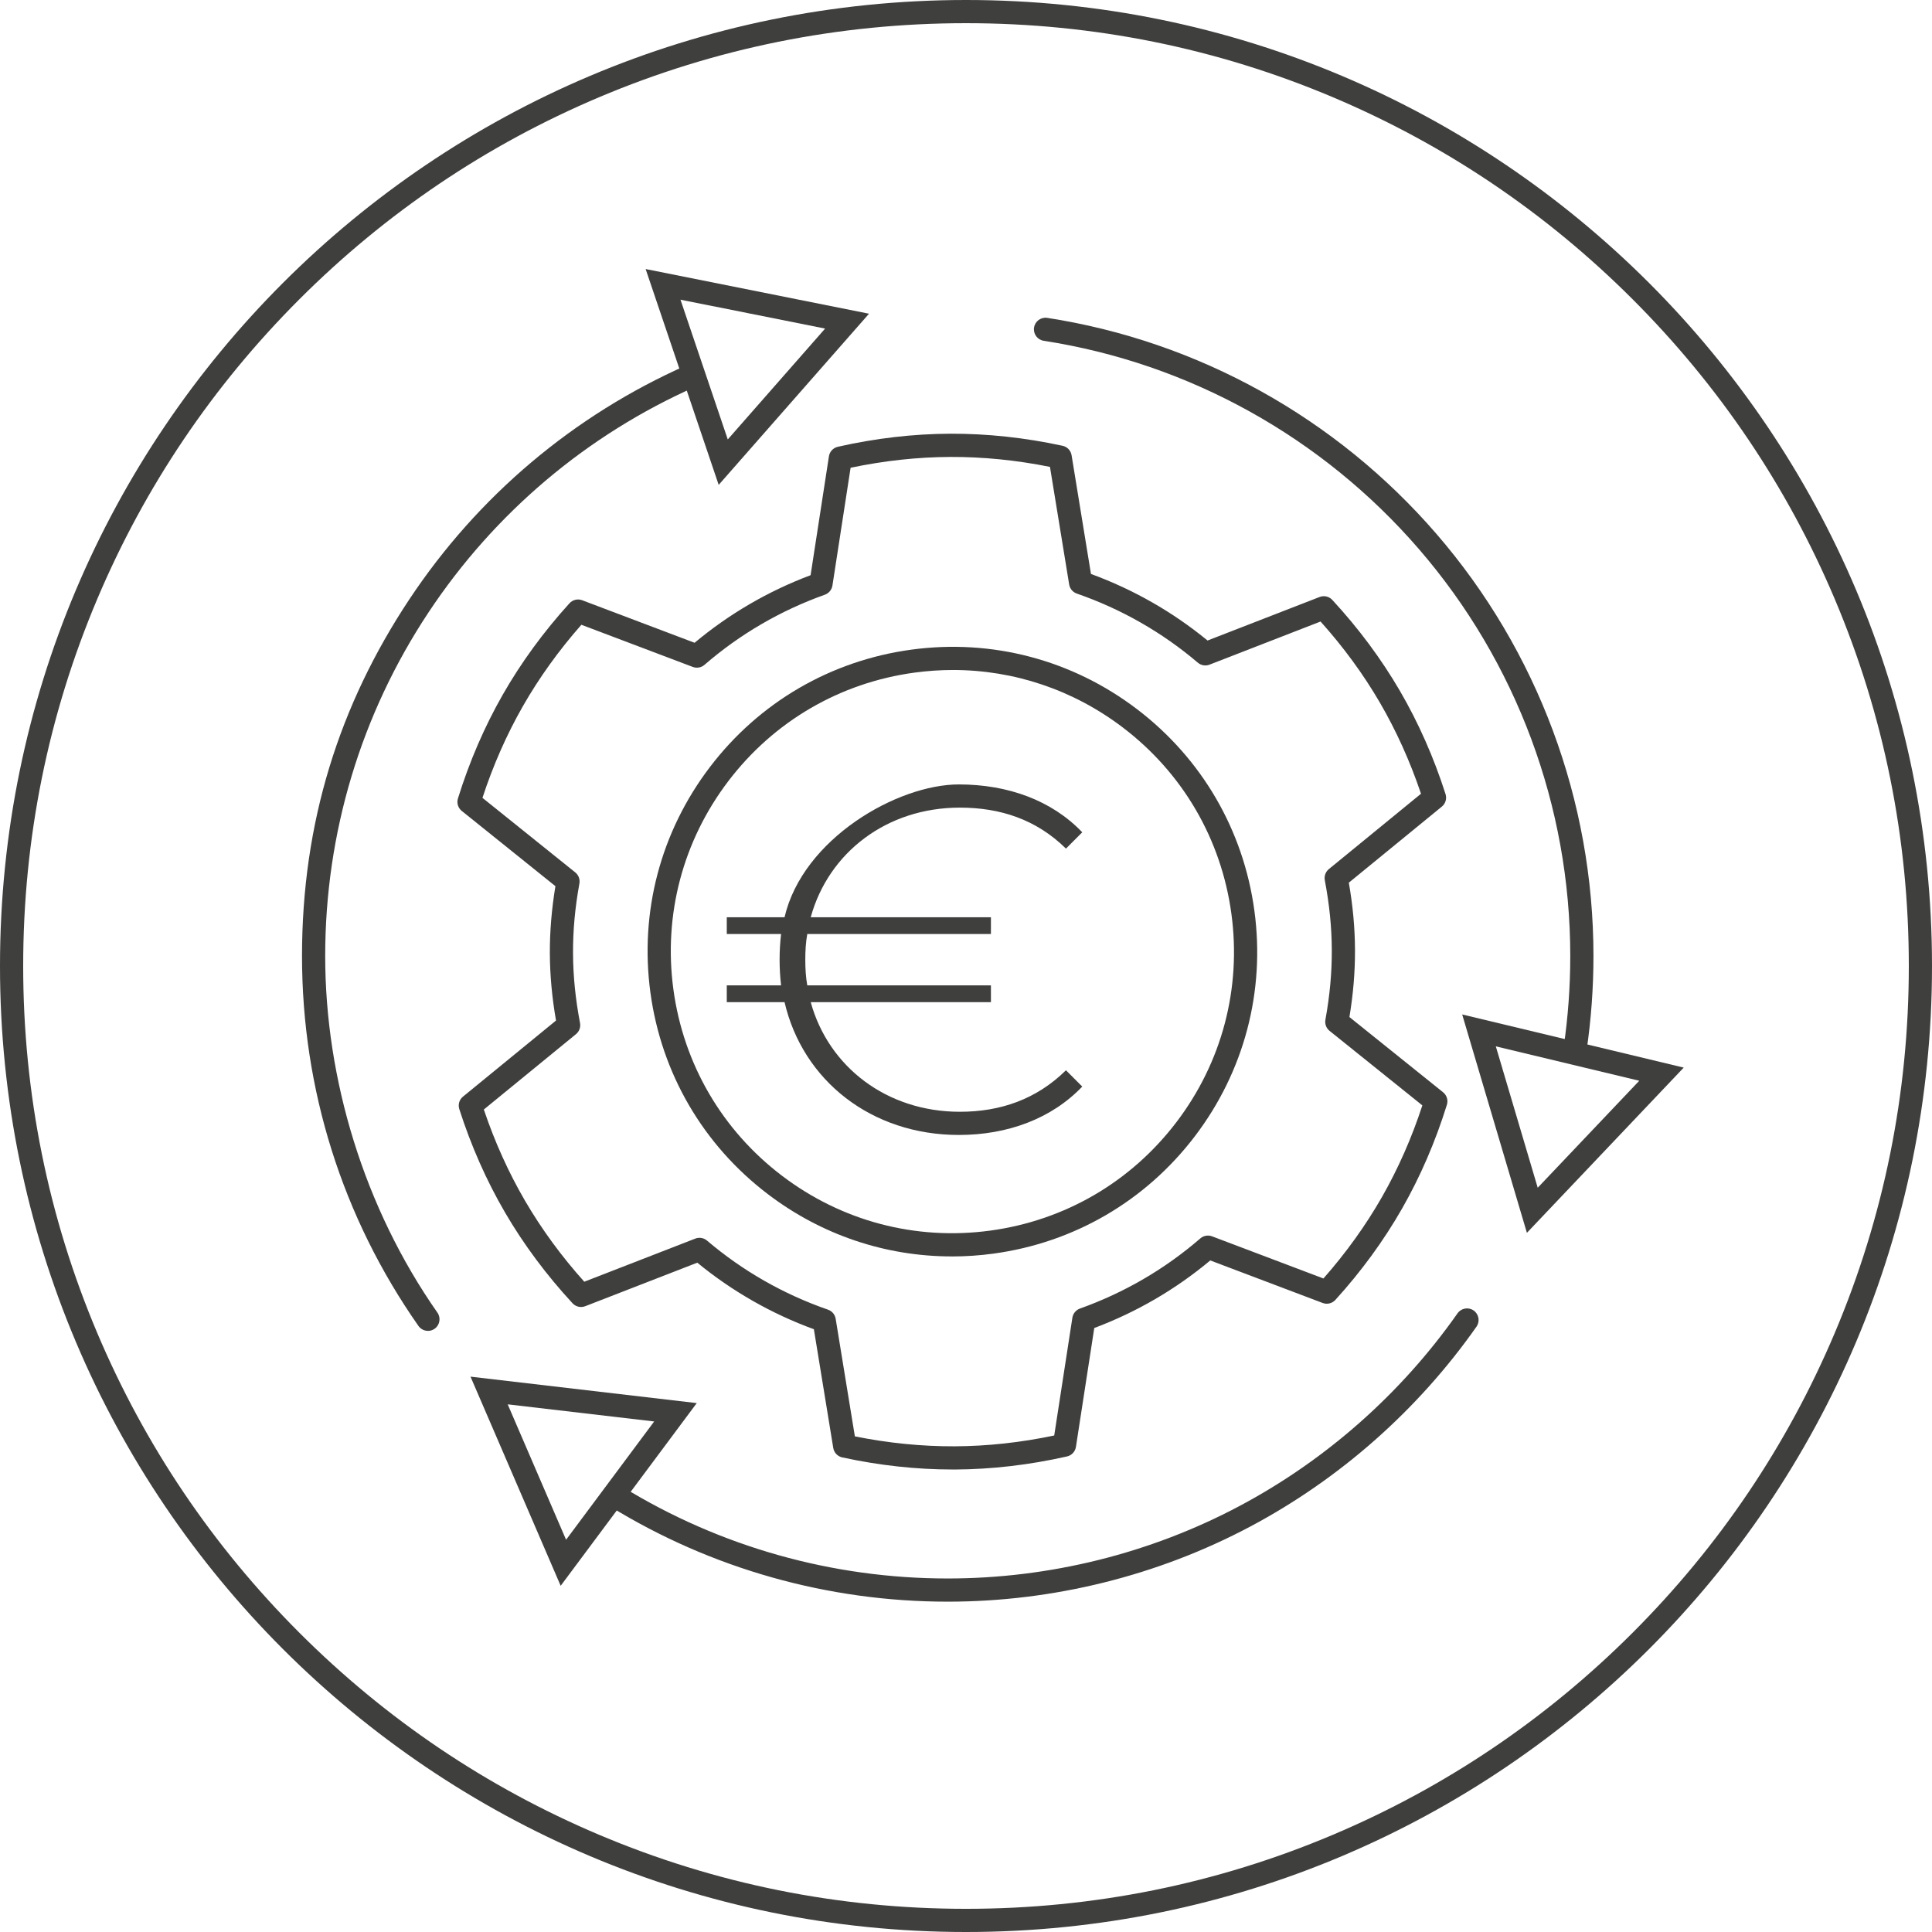 <?xml version="1.0" encoding="UTF-8"?><svg xmlns="http://www.w3.org/2000/svg" viewBox="0 0 1000 1000"><defs><style>.cls-1{fill:#3f3f3e;}</style></defs><g id="kreis"><path class="cls-1" d="m500,12c65.88,0,129.79,12.9,189.95,38.34,58.11,24.58,110.3,59.77,155.12,104.59,44.82,44.82,80.01,97.01,104.59,155.12,25.44,60.16,38.34,124.06,38.34,189.95s-12.9,129.79-38.34,189.95c-24.58,58.11-59.77,110.3-104.59,155.12-44.82,44.82-97.01,80.01-155.12,104.59-60.16,25.44-124.06,38.34-189.95,38.34s-129.79-12.9-189.95-38.34c-58.11-24.58-110.3-59.77-155.12-104.59-44.82-44.82-80.01-97.01-104.59-155.12-25.44-60.16-38.34-124.06-38.34-189.95s12.9-129.79,38.34-189.95c24.58-58.11,59.77-110.3,104.59-155.12,44.82-44.82,97.01-80.01,155.12-104.59,60.16-25.44,124.06-38.34,189.95-38.34M500,0C223.86,0,0,223.86,0,500s223.86,500,500,500c276.14,0,500-223.86,500-500S776.14,0,500,0h0Z"/></g><g id="Black"><path class="cls-1" d="m551.74,553.97l8.43,8.44c-15.85,16.59-38.59,25.04-63.88,25.04-45.23,0-80.75-28.12-90.21-68.74h-29.9v-8.69h28.11c-.51-4.35-.77-8.68-.77-13.3s.26-8.92.77-13.28h-28.11v-8.68h29.9c9.45-40.65,58.41-68.74,90.21-68.74,25.3,0,48.04,8.18,63.88,24.77l-8.43,8.44c-15.33-15.08-33.99-21.21-54.94-21.21-37.82,0-67.97,23.26-77.17,56.74h93.27v8.68h-95.06c-.77,4.36-1.02,8.68-1.02,13.28s.25,8.95,1.02,13.3h95.06v8.69h-93.27c9.2,33.48,39.35,56.74,77.17,56.74,20.95,0,39.61-6.4,54.94-21.48Z"/><path class="cls-1" d="m221.5,688.85c-1.89,0-3.75-.89-4.92-2.56-39.42-56.3-60.26-122.51-60.26-191.48s19.21-129.84,55.56-184.6c35.44-53.39,85.06-95.29,143.49-121.16,3.03-1.34,6.57.03,7.92,3.06,1.34,3.03-.03,6.57-3.06,7.92-56.34,24.94-104.18,65.34-138.35,116.82-35.04,52.79-53.56,114.33-53.56,177.97s20.09,130.33,58.09,184.6c1.9,2.71,1.24,6.46-1.47,8.36-1.05.73-2.25,1.09-3.44,1.09Z"/><path class="cls-1" d="m371.99,250.98l-37.81-111.72,115.62,23.12-77.82,88.6Zm-19.78-95.87l24.48,72.34,50.38-57.37-74.86-14.97Z"/><path class="cls-1" d="m490.55,829.02c-61.86,0-122.25-17.02-174.65-49.21-2.82-1.73-3.71-5.43-1.97-8.25,1.73-2.82,5.43-3.71,8.25-1.97,50.5,31.03,108.72,47.43,168.36,47.43,52.62,0,104.83-12.96,150.99-37.49,44.7-23.75,83.73-58.24,112.88-99.75,1.91-2.71,5.65-3.37,8.36-1.46,2.71,1.9,3.37,5.65,1.46,8.36-30.23,43.04-70.71,78.82-117.07,103.45-47.88,25.44-102.04,38.89-156.62,38.89Z"/><path class="cls-1" d="m290.21,820.82l-46.68-108.27,117.11,13.69-70.44,94.57Zm-27.43-93.94l30.22,70.1,45.6-61.23-75.83-8.87Z"/><path class="cls-1" d="m815.28,548.86c-.29,0-.58-.02-.88-.06-3.28-.48-5.55-3.53-5.06-6.81,2.28-15.5,3.43-31.38,3.43-47.18,0-77.38-27.84-152.19-78.38-210.65-50.03-57.87-118.99-96.14-194.16-107.77-3.28-.51-5.52-3.57-5.01-6.85.51-3.28,3.58-5.52,6.85-5.01,77.98,12.07,149.51,51.76,201.4,111.78,52.43,60.64,81.3,138.24,81.3,218.5,0,16.39-1.2,32.85-3.56,48.93-.44,2.98-3,5.13-5.93,5.13Z"/><path class="cls-1" d="m790.32,638.11l-33.5-113.03,114.67,27.51-81.18,85.53Zm-16.09-96.52l21.69,73.18,52.56-55.37-74.25-17.81Z"/><path class="cls-1" d="m493.04,760.61c-18.75,0-37.96-2.1-57.1-6.26-2.41-.52-4.25-2.46-4.65-4.9l-10.03-61.44c-22.04-8.08-42.31-19.65-60.34-34.45l-58,22.53c-2.3.89-4.91.29-6.58-1.52-13.55-14.66-25.3-30.46-34.93-46.97-9.63-16.51-17.59-34.52-23.68-53.53-.75-2.35,0-4.91,1.92-6.47l48.14-39.37c-2.07-11.86-3.14-23.53-3.19-34.76-.05-11.23.92-22.92,2.88-34.79l-48.48-38.94c-1.92-1.54-2.7-4.1-1.97-6.46,5.92-19.07,13.73-37.15,23.21-53.74,9.48-16.59,21.1-32.5,34.52-47.28,1.66-1.82,4.26-2.45,6.56-1.58l58.2,22.02c17.9-14.96,38.06-26.71,60.04-34.98l9.49-61.53c.38-2.44,2.2-4.39,4.61-4.94,19.48-4.41,39.04-6.68,58.14-6.76,19.13-.08,38.68,2.02,58.2,6.25,2.41.52,4.25,2.46,4.65,4.9l10.03,61.44c22.04,8.08,42.31,19.65,60.34,34.45l58-22.53c2.3-.89,4.91-.29,6.58,1.52,13.55,14.66,25.3,30.47,34.93,46.97,9.62,16.5,17.59,34.51,23.68,53.53.75,2.35,0,4.92-1.92,6.48l-48.14,39.37c2.09,11.96,3.14,23.37,3.19,34.76.05,11.4-.9,22.81-2.88,34.79l48.48,38.94c1.92,1.54,2.7,4.1,1.97,6.46-5.92,19.07-13.73,37.15-23.21,53.74-9.48,16.59-21.09,32.5-34.52,47.28-1.66,1.82-4.26,2.45-6.56,1.58l-58.19-22.02c-17.9,14.96-38.06,26.71-60.04,34.98l-9.49,61.53c-.38,2.44-2.2,4.39-4.61,4.94-19.48,4.41-39.04,6.68-58.14,6.77-.37,0-.73,0-1.1,0Zm-50.57-17.15c17.34,3.49,34.68,5.22,51.62,5.15,16.93-.07,34.26-1.96,51.57-5.6l9.4-60.96c.34-2.18,1.84-3.99,3.91-4.74,23.02-8.23,43.99-20.45,62.33-36.32,1.67-1.44,3.99-1.85,6.05-1.07l57.66,21.82c11.69-13.27,21.86-27.42,30.27-42.13,8.4-14.7,15.44-30.65,20.93-47.46l-48.03-38.58c-1.72-1.38-2.54-3.58-2.15-5.75,2.28-12.54,3.36-24.36,3.31-36.12-.05-11.76-1.24-23.57-3.62-36.09-.41-2.16.39-4.38,2.1-5.77l47.69-39c-5.65-16.77-12.82-32.65-21.35-47.28-8.53-14.63-18.83-28.7-30.64-41.86l-57.46,22.32c-2.05.8-4.38.41-6.06-1.02-18.48-15.71-39.56-27.75-62.65-35.77-2.08-.72-3.6-2.53-3.95-4.7l-9.94-60.87c-17.34-3.49-34.73-5.22-51.62-5.15-16.93.07-34.26,1.96-51.57,5.6l-9.4,60.96c-.34,2.18-1.84,3.99-3.91,4.74-23.02,8.23-43.99,20.45-62.33,36.32-1.67,1.44-3.99,1.85-6.05,1.07l-57.66-21.82c-11.69,13.27-21.86,27.42-30.27,42.13-8.4,14.71-15.44,30.65-20.93,47.46l48.03,38.58c1.72,1.38,2.54,3.58,2.15,5.75-2.28,12.54-3.36,24.35-3.3,36.12.05,11.77,1.24,23.58,3.62,36.09.41,2.16-.39,4.38-2.1,5.77l-47.69,39c5.64,16.76,12.82,32.65,21.35,47.28,8.54,14.63,18.83,28.7,30.64,41.86l57.46-22.32c2.05-.8,4.38-.41,6.06,1.02,18.48,15.71,39.56,27.75,62.65,35.77,2.08.72,3.6,2.53,3.95,4.7l9.94,60.87Z"/><path class="cls-1" d="m492.63,650.32c-34.29,0-67.46-11.13-95.21-32.25-33.53-25.52-55.11-62.57-60.77-104.32-5.66-41.75,5.28-83.21,30.8-116.73s62.57-55.11,104.32-60.77c41.75-5.66,83.21,5.28,116.73,30.8h0c33.53,25.52,55.11,62.57,60.77,104.32,5.66,41.75-5.28,83.21-30.8,116.74-25.52,33.53-62.57,55.11-104.32,60.77-7.19.98-14.38,1.46-21.52,1.46Zm.63-303.53c-6.6,0-13.23.45-19.88,1.35-38.58,5.23-72.81,25.17-96.38,56.14-23.58,30.98-33.68,69.28-28.45,107.85,5.23,38.58,25.17,72.81,56.14,96.38,30.98,23.58,69.28,33.68,107.85,28.45,38.58-5.23,72.81-25.17,96.38-56.14,23.58-30.98,33.68-69.28,28.45-107.85-5.23-38.58-25.17-72.81-56.14-96.38-25.64-19.51-56.3-29.8-87.97-29.8Z"/></g></svg>